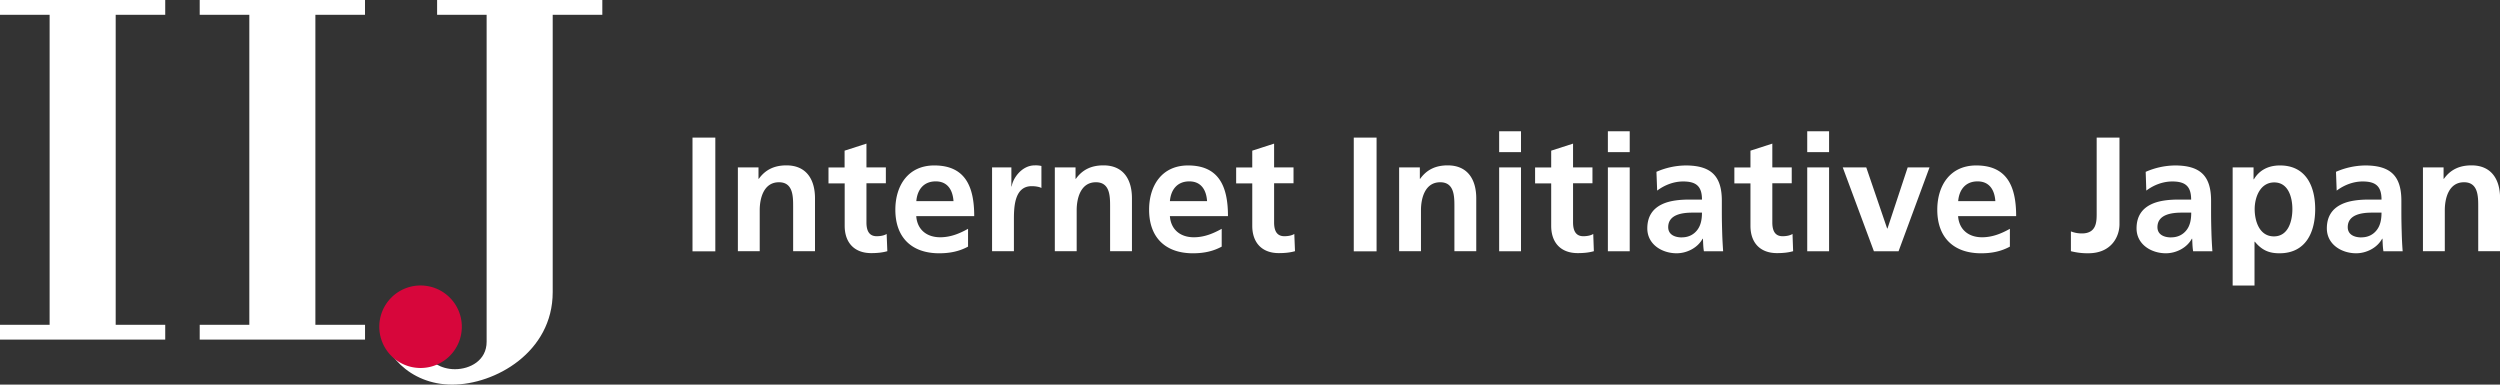 <svg width="195" height="30" fill="none" xmlns="http://www.w3.org/2000/svg"><rect width="100%" height="100%" fill="#333333" stroke="none"/><g clip-path="url(#clip0_21761_16191)"><path d="M46.981 0H34.094v1.154h3.863V26.66c0 1.453-1.29 2.138-2.471 2.138-1.182 0-1.895-.658-2.22-1.018l-3.511-2.498c0 2.2 2.166 4.718 5.514 4.718 3.347 0 7.842-2.526 7.842-7.21V1.154h3.87V0z" fill="#fff"/><path d="M32.803 28.703a3.216 3.216 0 003.219-3.218 3.216 3.216 0 00-3.218-3.217 3.216 3.216 0 00-3.219 3.217 3.216 3.216 0 003.218 3.218z" fill="#D7063B"/><path d="M12.888 1.154V0H0v1.154h3.87v24.182H0v1.154h12.888v-1.154H9.024V1.154h3.864zm15.582 0V0H15.577v1.154h3.87v24.182h-3.87v1.154h12.895v-1.154H24.6V1.154h3.87zm25.546 9.579h1.779v8.873h-1.78v-8.873zm3.531 2.322h1.616v.89h.027c.537-.748 1.263-1.046 2.153-1.046 1.548 0 2.227 1.093 2.227 2.566v4.128h-1.705v-3.497c0-.8-.013-1.88-1.106-1.88-1.236 0-1.501 1.337-1.501 2.172v3.204h-1.704v-6.544l-.007.007zm8.331 1.249h-1.256v-1.242h1.256v-1.31l1.705-.55v1.853h1.514v1.242h-1.514v3.049c0 .556.149 1.079.8 1.079.306 0 .598-.061.775-.177l.054 1.345c-.36.102-.754.15-1.256.15-1.33 0-2.071-.83-2.071-2.126v-3.333l-.007.02zm9.635 4.929c-.624.34-1.337.523-2.254.523-2.16 0-3.422-1.243-3.422-3.395 0-1.894 1.005-3.456 3.035-3.456 2.431 0 3.117 1.664 3.117 3.952h-4.522c.074 1.052.814 1.65 1.867 1.65.828 0 1.541-.306 2.173-.66v1.386h.006zm-1.14-3.544c-.055-.828-.435-1.541-1.385-1.541-.951 0-1.44.658-1.515 1.541h2.9zm3.001-2.634h1.514v1.487h.027c.075-.611.774-1.643 1.793-1.643a2 2 0 01.523.047v1.718c-.15-.088-.455-.143-.76-.143-1.386 0-1.386 1.731-1.386 2.668v2.404h-1.704v-6.545l-.007.007zm4.902 0h1.616v.89h.028c.536-.748 1.256-1.046 2.152-1.046 1.548 0 2.22 1.093 2.22 2.566v4.128h-1.704v-3.497c0-.8-.013-1.88-1.107-1.88-1.235 0-1.5 1.337-1.5 2.172v3.204h-1.705v-6.544.007zM95.3 19.233c-.625.34-1.331.523-2.248.523-2.16 0-3.422-1.243-3.422-3.395 0-1.894 1.005-3.456 3.035-3.456 2.431 0 3.117 1.664 3.117 3.952h-4.53c.075 1.052.816 1.65 1.868 1.65.828 0 1.535-.306 2.173-.66v1.386h.007zm-1.148-3.544c-.054-.828-.434-1.541-1.385-1.541-.95 0-1.44.658-1.514 1.541h2.9zm3.524-1.385H96.42v-1.242h1.256v-1.31l1.704-.55v1.853h1.515v1.242H99.38v3.049c0 .556.15 1.079.802 1.079.305 0 .597-.061.774-.177l.054 1.345c-.36.102-.747.15-1.263.15-1.33 0-2.07-.83-2.07-2.126v-3.333.02zm7.918-3.571h1.779v8.873h-1.779v-8.873zm3.538 2.322h1.616v.89h.027c.536-.748 1.256-1.046 2.146-1.046 1.548 0 2.227 1.093 2.227 2.566v4.128h-1.704v-3.497c0-.8-.014-1.88-1.107-1.88-1.236 0-1.501 1.337-1.501 2.172v3.204h-1.704v-6.544.007zm7.802 0h1.704v6.544h-1.704v-6.544zm0-2.817h1.704v1.629h-1.704v-1.63zm4.059 4.066h-1.256v-1.242h1.256v-1.31l1.705-.55v1.853h1.514v1.242h-1.514v3.049c0 .556.156 1.079.801 1.079.306 0 .598-.061.774-.177l.048 1.345c-.353.102-.754.15-1.257.15-1.337 0-2.071-.83-2.071-2.126v-3.333.02zm4.421-1.249h1.704v6.544h-1.704v-6.544zm0-2.817h1.704v1.629h-1.704v-1.63zm3.789 3.163a5.833 5.833 0 012.275-.495c1.996 0 2.825.828 2.825 2.756v.842c0 .658.013 1.154.027 1.636.013.495.041.95.074 1.46h-1.5c-.061-.347-.061-.775-.075-.978h-.027c-.394.726-1.243 1.134-2.023 1.134-1.155 0-2.289-.7-2.289-1.942 0-.978.469-1.548 1.121-1.867.645-.32 1.487-.38 2.2-.38h.943c0-1.053-.468-1.412-1.473-1.412-.727 0-1.446.278-2.023.713l-.055-1.46V13.4zm1.997 5.112c.522 0 .93-.23 1.195-.584.278-.366.359-.841.359-1.344h-.74c-.76 0-1.894.13-1.894 1.134 0 .556.468.8 1.08.8v-.006zm5.336-4.209h-1.256v-1.242h1.256v-1.31l1.705-.55v1.853h1.514v1.242h-1.514v3.049c0 .556.149 1.079.801 1.079.306 0 .598-.061.774-.177l.048 1.345c-.353.102-.747.15-1.257.15-1.337 0-2.071-.83-2.071-2.126v-3.333.02zm4.428-1.249h1.704v6.544h-1.704v-6.544zm0-2.817h1.704v1.629h-1.704v-1.63zm2.77 2.817h1.834l1.629 4.766h.028l1.575-4.766h1.704l-2.417 6.544h-1.922l-2.431-6.544zm13.044 6.178c-.625.34-1.331.523-2.247.523-2.16 0-3.423-1.243-3.423-3.395 0-1.894 1.005-3.456 3.036-3.456 2.43 0 3.116 1.664 3.116 3.952h-4.529c.075 1.052.815 1.65 1.868 1.65.828 0 1.541-.306 2.172-.66v1.386h.007zm-1.141-3.544c-.054-.828-.434-1.541-1.385-1.541-.95 0-1.439.658-1.514 1.541h2.899zm5.901 2.363c.238.088.496.156.849.156 1.154 0 1.154-.93 1.154-1.562v-5.913h1.779v6.762c0 .937-.611 2.26-2.431 2.26a5.24 5.24 0 01-1.358-.162v-1.541h.007zm5.833-4.651a5.833 5.833 0 012.275-.495c1.996 0 2.818.828 2.818 2.756v.842c0 .658.013 1.154.027 1.636.013.495.041.95.075 1.46h-1.501c-.061-.347-.061-.775-.075-.978h-.027c-.394.726-1.242 1.134-2.023 1.134-1.155 0-2.289-.7-2.289-1.942 0-.978.469-1.548 1.121-1.867.645-.32 1.487-.38 2.2-.38h.937c0-1.053-.469-1.412-1.474-1.412-.726 0-1.453.278-2.023.713l-.048-1.46.007-.007zm1.996 5.112c.523 0 .931-.23 1.196-.584.278-.366.353-.841.353-1.344h-.741c-.76 0-1.894.13-1.894 1.134 0 .556.469.8 1.08.8l.006-.006zm4.78-5.458h1.63v.93h.027c.381-.638 1.032-1.08 2.037-1.08 2.01 0 2.744 1.603 2.744 3.409 0 1.805-.734 3.442-2.784 3.442-.727 0-1.325-.177-1.922-.903h-.027v3.421h-1.705v-9.219zm1.718 3.259c0 .93.367 2.124 1.501 2.124s1.44-1.222 1.44-2.124c0-.903-.306-2.085-1.413-2.085s-1.528 1.168-1.528 2.085zm6.342-2.913a5.86 5.86 0 012.275-.495c1.996 0 2.825.828 2.825 2.756v.842c0 .658.013 1.154.027 1.636.013.495.034.95.074 1.46h-1.5c-.061-.347-.061-.775-.075-.978h-.027c-.394.726-1.243 1.134-2.024 1.134-1.154 0-2.288-.7-2.288-1.942 0-.978.469-1.548 1.121-1.867.645-.32 1.487-.38 2.2-.38h.943c0-1.053-.468-1.412-1.473-1.412-.727 0-1.446.278-2.024.713l-.054-1.46V13.4zm1.996 5.112c.523 0 .931-.23 1.195-.584.279-.366.36-.841.36-1.344h-.74c-.76 0-1.894.13-1.894 1.134 0 .556.468.8 1.079.8v-.006zm4.78-5.458h1.616v.89h.028c.536-.748 1.256-1.046 2.152-1.046 1.548 0 2.227 1.093 2.227 2.566v4.128h-1.704v-3.497c0-.8-.014-1.88-1.107-1.88-1.236 0-1.5 1.337-1.5 2.172v3.204h-1.705v-6.544l-.007.007z" fill="#fff"/></g><defs><clipPath id="clip0_21761_16191"><path fill="#fff" d="M0 0h195v30H0z"/></clipPath></defs></svg>